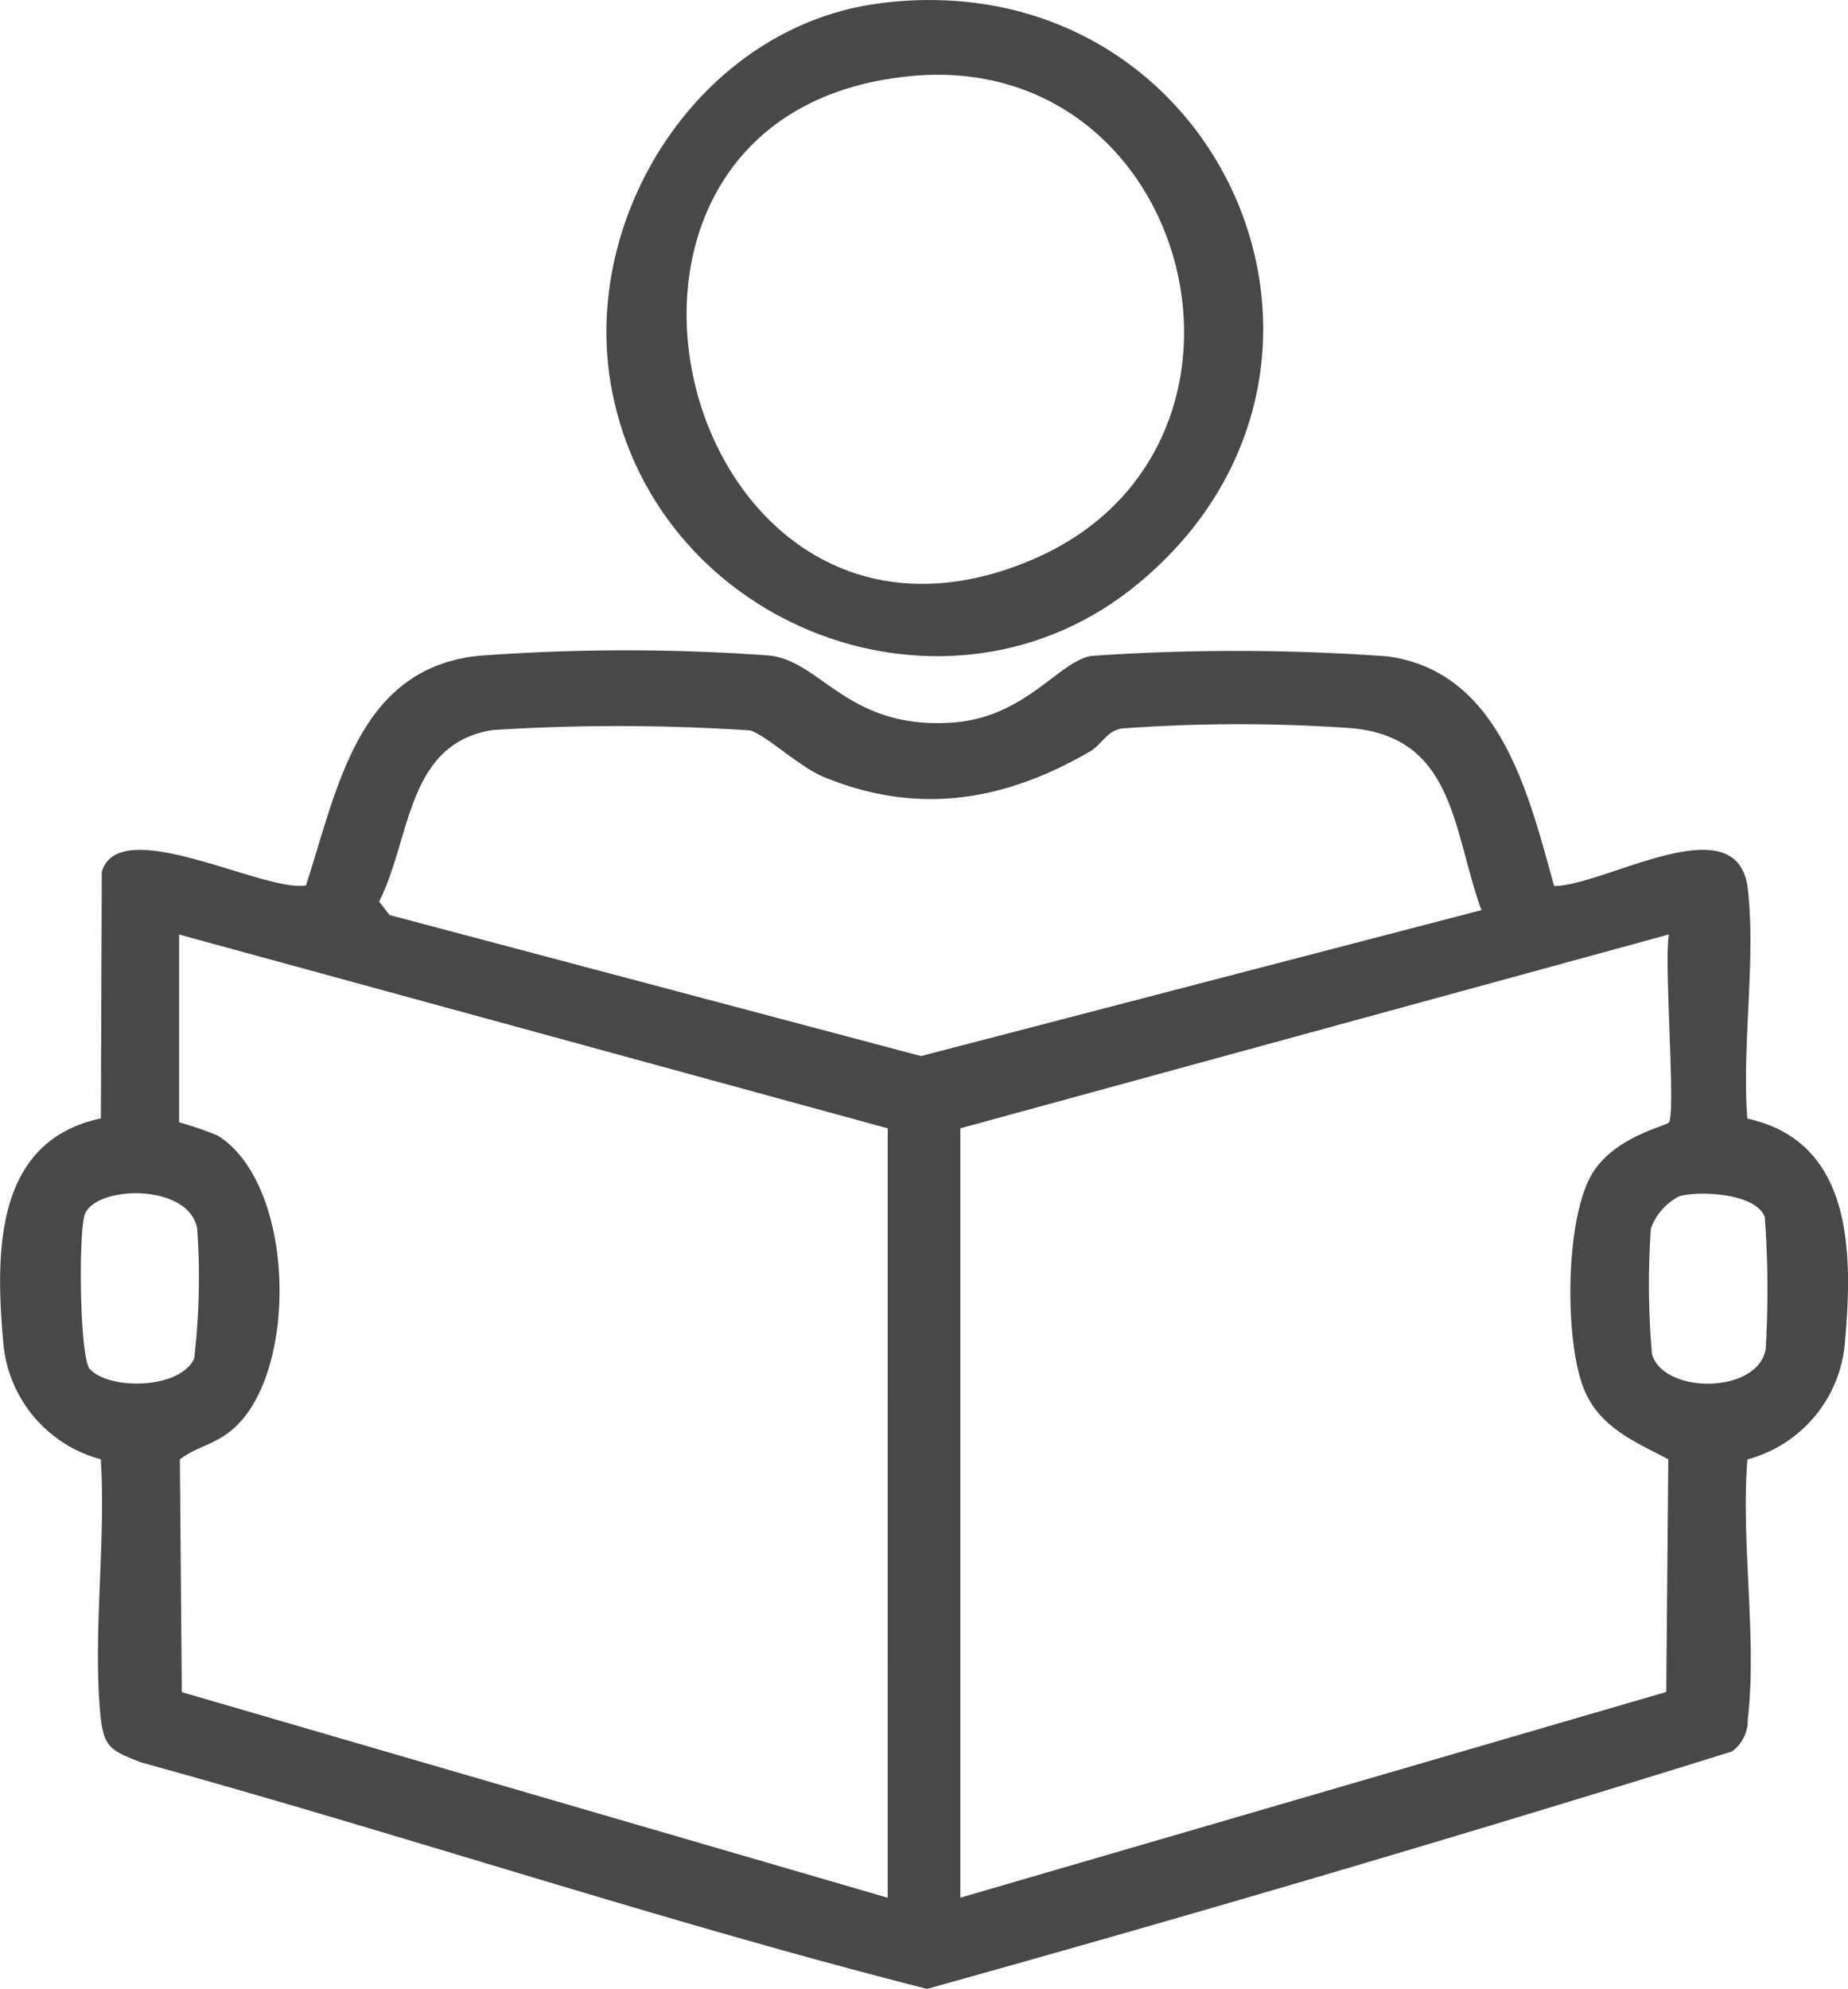 <svg id="Group_604" data-name="Group 604" xmlns="http://www.w3.org/2000/svg" xmlns:xlink="http://www.w3.org/1999/xlink" width="71.646" height="77.094" viewBox="0 0 71.646 77.094">
  <defs>
    <clipPath id="clip-path">
      <rect id="Rectangle_230" data-name="Rectangle 230" width="71.646" height="77.094" fill="#484848"/>
    </clipPath>
  </defs>
  <g id="Group_603" data-name="Group 603" clip-path="url(#clip-path)">
    <path id="Path_1404" data-name="Path 1404" d="M60.244,116.511c2-.014,7.132-3.225,7.518.111.317,2.749-.235,6.085-.02,8.9,4.124.906,4.093,5.238,3.781,8.722a5.121,5.121,0,0,1-3.777,4.489c-.258,3.177.381,6.964.015,10.063a1.5,1.5,0,0,1-.619,1.259q-15.526,4.835-31.2,9.2c-10.228-2.6-20.272-5.969-30.456-8.774-1.193-.463-1.481-.572-1.6-1.918-.284-3.117.225-6.669.021-9.835a5.122,5.122,0,0,1-3.777-4.489c-.309-3.453-.374-7.845,3.781-8.722l.035-9.551c.663-2.311,6.3.808,7.916.519,1.219-3.726,2-8.425,6.712-8.9a76.8,76.8,0,0,1,11.272-.008c2.022.239,3.021,2.86,7.048,2.6,2.847-.187,4.111-2.34,5.4-2.585a81.363,81.363,0,0,1,11.48.015c4.374.571,5.487,5.334,6.478,8.9m-2.818.937c-1.116-3.087-1.029-6.69-5.039-7.053a61.8,61.8,0,0,0-8.927.015c-.568.109-.759.626-1.22.893-3.318,1.925-6.663,2.48-10.3.987-.956-.393-2.18-1.573-2.849-1.806a76.932,76.932,0,0,0-10-.016c-3.352.527-3.155,4.188-4.4,6.646l.4.522L35.708,123.1ZM34.416,125.9,6.945,118.389v7.279a13.774,13.774,0,0,1,1.488.508c3.022,1.877,3.155,9.119.629,11.353-.725.641-1.381.677-2.088,1.2l.074,9.024,27.367,7.969Zm30.288-.235c.27-.4-.2-6.248,0-7.279L37.233,125.9V155.72L64.6,147.747l.079-9.02c-1.259-.66-2.616-1.214-3.235-2.635-.807-1.852-.787-6.826.345-8.531.909-1.368,2.82-1.746,2.919-1.894M3.485,135.234c.779.829,3.508.773,4.044-.413a26.939,26.939,0,0,0,.116-5.039c-.332-1.743-3.822-1.679-4.339-.593-.274.576-.227,5.613.179,6.045m61.619-6.7a2.265,2.265,0,0,0-1.1,1.248,31.079,31.079,0,0,0,.043,4.877c.453,1.544,4.078,1.555,4.407-.192a38.442,38.442,0,0,0-.033-5.121c-.315-.926-2.535-1.04-3.317-.812" transform="translate(0 -82.168)" fill="#484848"/>
    <path id="Path_1405" data-name="Path 1405" d="M110.744.124C123.885-1.546,130.9,14.179,120.773,22.6c-7.336,6.1-18.668,1.78-20.433-7.493-1.281-6.729,3.456-14.1,10.4-14.98m1.178,2.824C97.13,4.357,102.947,27.474,116.6,21.71c10.2-4.308,6.32-19.811-4.677-18.762" transform="translate(-76.621 0)" fill="#484848"/>
  </g>
</svg>




